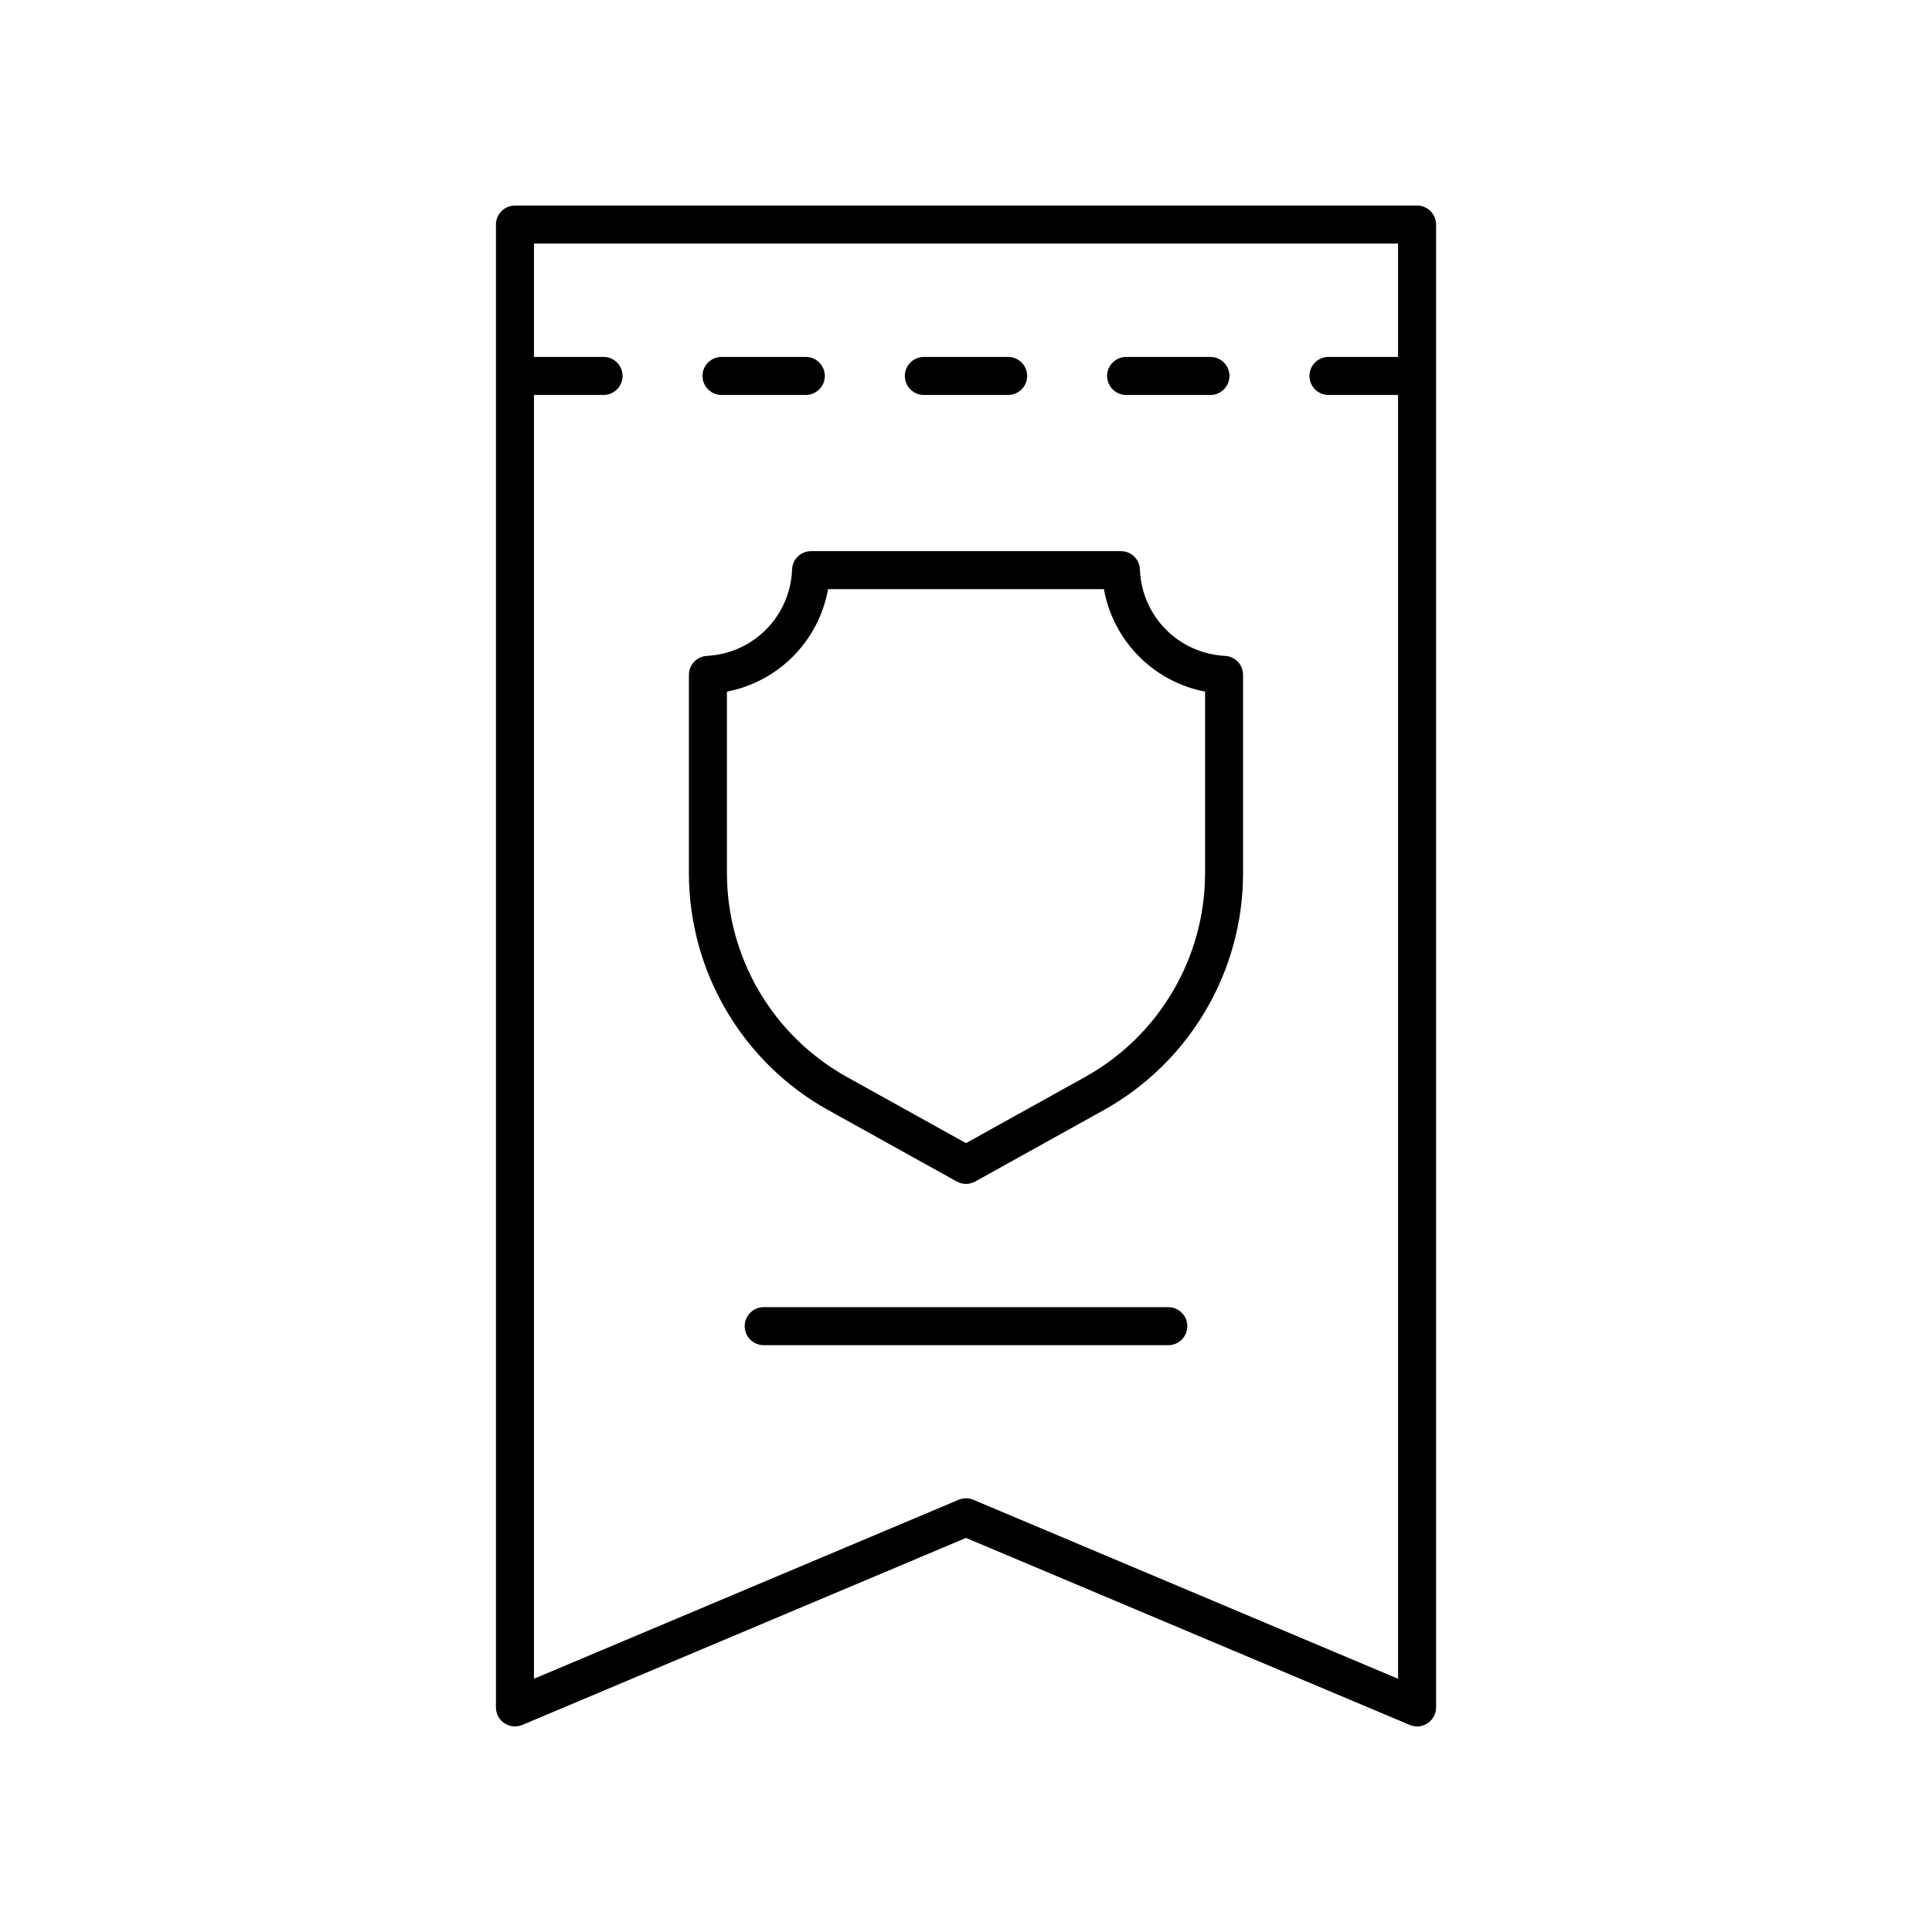 <?xml version="1.0" encoding="UTF-8"?>
<!-- Uploaded to: ICON Repo, www.iconrepo.com, Generator: ICON Repo Mixer Tools -->
<svg fill="#000000" width="800px" height="800px" version="1.1" viewBox="144 144 512 512" xmlns="http://www.w3.org/2000/svg">
 <g>
  <path d="m275.43 203.51v392.97c0 1.688 0.848 3.266 2.25 4.195 1.41 0.941 3.191 1.105 4.746 0.445l117.58-49.555 117.58 49.559c0.625 0.262 1.293 0.395 1.953 0.395 0.977 0 1.949-0.281 2.789-0.84 1.402-0.934 2.25-2.512 2.25-4.199v-392.97c0-2.781-2.254-5.039-5.039-5.039l-239.07 0.004c-2.781 0-5.039 2.254-5.039 5.035zm239.07 5.039v30.043h-18.441c-2.781 0-5.039 2.254-5.039 5.039 0 2.781 2.254 5.039 5.039 5.039h18.441v340.22l-112.54-47.43c-0.629-0.266-1.293-0.398-1.957-0.398-0.668 0-1.332 0.133-1.957 0.395l-112.54 47.43v-340.22h18.441c2.781 0 5.039-2.254 5.039-5.039 0-2.781-2.254-5.039-5.039-5.039h-18.441v-30.039z"/>
  <path d="m335.21 248.67h22.34c2.781 0 5.039-2.254 5.039-5.039 0-2.781-2.254-5.039-5.039-5.039h-22.34c-2.781 0-5.039 2.254-5.039 5.039 0.004 2.785 2.258 5.039 5.039 5.039z"/>
  <path d="m388.83 248.67h22.336c2.781 0 5.039-2.254 5.039-5.039 0-2.781-2.254-5.039-5.039-5.039h-22.336c-2.781 0-5.039 2.254-5.039 5.039 0.004 2.785 2.258 5.039 5.039 5.039z"/>
  <path d="m442.44 248.67h22.34c2.781 0 5.039-2.254 5.039-5.039 0-2.781-2.254-5.039-5.039-5.039h-22.34c-2.781 0-5.039 2.254-5.039 5.039s2.258 5.039 5.039 5.039z"/>
  <path d="m453.61 490.41h-107.22c-2.781 0-5.039 2.254-5.039 5.039 0 2.781 2.254 5.039 5.039 5.039h107.22c2.781 0 5.039-2.254 5.039-5.039s-2.258-5.039-5.039-5.039z"/>
  <path d="m363.56 438.23 33.988 18.879c0.762 0.426 1.605 0.637 2.449 0.637s1.684-0.211 2.445-0.633l33.988-18.879c22.82-12.676 36.996-36.762 36.996-62.863v-52.52c0-2.676-2.094-4.887-4.766-5.031-12.391-0.668-22.098-10.52-22.574-22.922-0.102-2.703-2.328-4.844-5.031-4.844h-82.113c-2.707 0-4.93 2.141-5.031 4.844-0.48 12.402-10.184 22.254-22.574 22.922-2.676 0.145-4.766 2.356-4.766 5.031v52.52c-0.008 26.098 14.168 50.188 36.988 62.859zm-26.918-110.94c13.711-2.668 24.32-13.422 26.809-27.164h73.098c2.484 13.742 13.094 24.496 26.809 27.164v48.074c0 22.441-12.188 43.156-31.809 54.055l-31.551 17.523-31.543-17.52c-19.621-10.898-31.809-31.613-31.809-54.055z"/>
 </g>
</svg>
